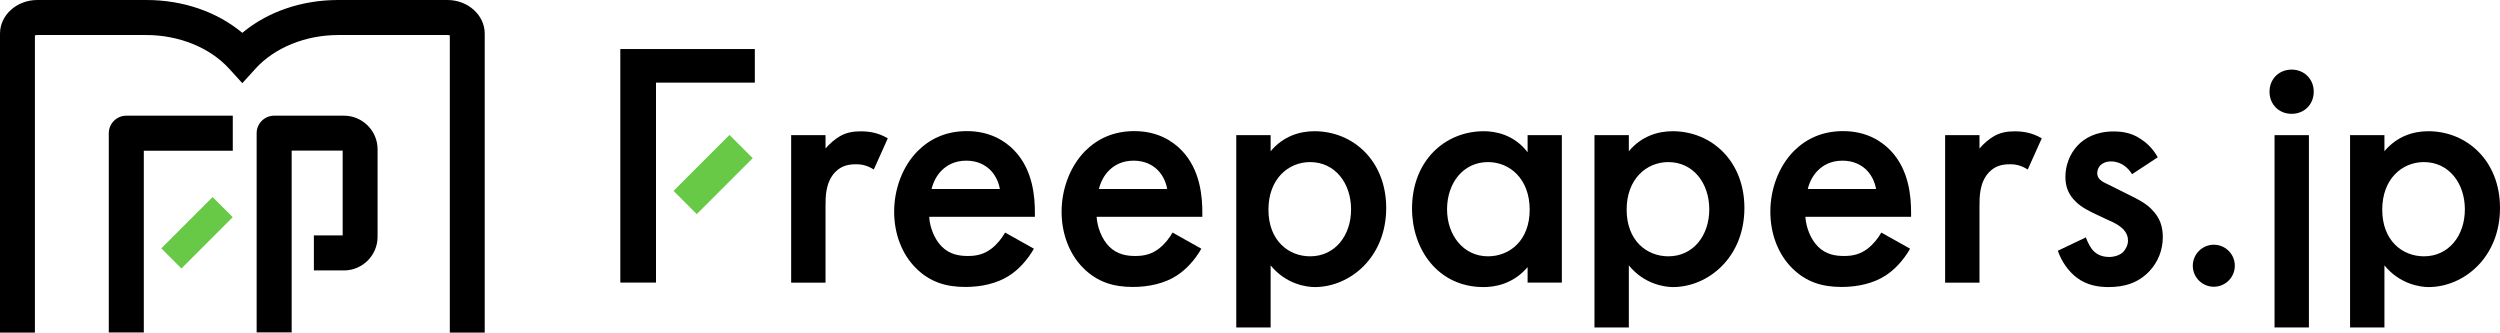 <?xml version="1.0" encoding="UTF-8"?><svg id="_レイヤー_2" xmlns="http://www.w3.org/2000/svg" viewBox="0 0 228.43 30.39"><defs><style>.cls-1{fill:#000;}.cls-1,.cls-2{stroke-width:0px;}.cls-2{fill:#67c945;}</style></defs><g id="_レイヤー_6"><polygon class="cls-1" points="68.97 7.55 59.94 7.55 59.94 25.82 56.68 25.82 56.68 4.48 68.97 4.48 68.97 7.55"/><rect class="cls-2" x="61.54" y="14.45" width="7.23" height="3" transform="translate(7.81 50.74) rotate(-45)"/><path class="cls-1" d="M72.29,12.35h3.14v1.22c.35-.42.86-.86,1.31-1.12.61-.35,1.22-.45,1.92-.45.77,0,1.6.13,2.46.64l-1.28,2.85c-.7-.45-1.28-.48-1.6-.48-.67,0-1.34.1-1.95.74-.86.93-.86,2.21-.86,3.1v6.98h-3.14v-13.47Z"/><path class="cls-1" d="M94.46,22.74c-.58,1.02-1.41,1.92-2.27,2.46-1.09.7-2.53,1.02-3.97,1.02-1.79,0-3.26-.45-4.54-1.73-1.28-1.28-1.98-3.14-1.98-5.15s.73-4.1,2.14-5.53c1.12-1.12,2.59-1.83,4.51-1.83,2.14,0,3.52.93,4.32,1.76,1.73,1.79,1.89,4.29,1.89,5.69v.38h-9.66c.06.96.48,2.05,1.15,2.72.74.74,1.63.86,2.4.86.86,0,1.5-.19,2.14-.67.54-.42.96-.96,1.25-1.47l2.62,1.47ZM91.36,17.27c-.13-.74-.48-1.38-.96-1.82-.42-.38-1.09-.77-2.11-.77-1.09,0-1.79.45-2.21.86-.45.42-.8,1.06-.96,1.73h6.24Z"/><path class="cls-1" d="M109.76,22.74c-.58,1.02-1.41,1.92-2.27,2.46-1.09.7-2.53,1.02-3.97,1.02-1.79,0-3.26-.45-4.54-1.73-1.28-1.28-1.98-3.14-1.98-5.15s.74-4.1,2.14-5.53c1.12-1.12,2.59-1.83,4.51-1.83,2.14,0,3.52.93,4.32,1.76,1.73,1.79,1.89,4.29,1.89,5.69v.38h-9.66c.06.96.48,2.05,1.15,2.72.74.74,1.63.86,2.4.86.86,0,1.5-.19,2.14-.67.54-.42.96-.96,1.25-1.47l2.62,1.47ZM106.65,17.27c-.13-.74-.48-1.38-.96-1.82-.42-.38-1.09-.77-2.11-.77-1.09,0-1.79.45-2.21.86-.45.42-.8,1.06-.96,1.73h6.24Z"/><path class="cls-1" d="M116.1,29.92v-5.67c1.41,1.73,3.29,1.98,4.03,1.98,3.2,0,6.53-2.69,6.53-7.23,0-4.29-3.01-7.01-6.56-7.01-1.34,0-2.85.45-4,1.83v-1.47h-3.14v17.57h3.14ZM119.71,14.81c2.27,0,3.74,1.92,3.74,4.32s-1.47,4.29-3.74,4.29c-1.98,0-3.81-1.44-3.81-4.26s1.82-4.35,3.81-4.35"/><path class="cls-1" d="M139.58,12.35h3.13v13.47h-3.13v-1.41c-1.38,1.6-3.07,1.82-4.03,1.82-4.16,0-6.53-3.45-6.53-7.17,0-4.38,3.01-7.07,6.56-7.07.99,0,2.72.26,4,1.92v-1.57ZM132.22,19.13c0,2.33,1.47,4.29,3.74,4.29,1.98,0,3.81-1.44,3.81-4.26s-1.82-4.35-3.81-4.35c-2.27,0-3.74,1.92-3.74,4.32"/><path class="cls-1" d="M148.83,29.92v-5.67c1.41,1.73,3.29,1.98,4.03,1.98,3.2,0,6.53-2.69,6.53-7.23,0-4.29-3.01-7.01-6.56-7.01-1.34,0-2.85.45-4,1.83v-1.47h-3.14v17.57h3.14ZM152.44,14.81c2.27,0,3.74,1.92,3.74,4.32s-1.47,4.29-3.74,4.29c-1.98,0-3.81-1.44-3.81-4.26s1.82-4.35,3.81-4.35"/><path class="cls-1" d="M174.52,22.74c-.58,1.02-1.41,1.92-2.27,2.46-1.09.7-2.53,1.02-3.97,1.02-1.79,0-3.26-.45-4.54-1.73-1.28-1.28-1.98-3.14-1.98-5.15s.73-4.1,2.14-5.53c1.12-1.12,2.59-1.83,4.51-1.83,2.14,0,3.52.93,4.32,1.76,1.73,1.79,1.89,4.29,1.89,5.69v.38h-9.66c.06.96.48,2.05,1.15,2.72.74.74,1.63.86,2.4.86.86,0,1.5-.19,2.14-.67.54-.42.96-.96,1.25-1.47l2.62,1.47ZM171.42,17.27c-.13-.74-.48-1.38-.96-1.82-.42-.38-1.09-.77-2.11-.77-1.09,0-1.79.45-2.21.86-.45.42-.8,1.06-.96,1.73h6.24Z"/><path class="cls-1" d="M177.73,12.35h3.14v1.22c.35-.42.86-.86,1.31-1.12.61-.35,1.22-.45,1.92-.45.77,0,1.6.13,2.46.64l-1.28,2.85c-.7-.45-1.28-.48-1.6-.48-.67,0-1.34.1-1.95.74-.86.93-.86,2.21-.86,3.1v6.98h-3.14v-13.47Z"/><path class="cls-1" d="M194.8,15.9c-.32-.51-.93-1.15-1.92-1.15-.45,0-.77.16-.96.35-.16.16-.29.42-.29.7,0,.35.16.58.45.77.19.13.38.19,1.06.54l1.6.8c.7.35,1.38.7,1.89,1.25.74.74.99,1.57.99,2.5,0,1.21-.45,2.27-1.18,3.07-1.05,1.15-2.37,1.5-3.77,1.5-.86,0-1.95-.13-2.91-.86-.77-.58-1.41-1.5-1.73-2.46l2.56-1.22c.16.45.45,1.02.74,1.28.19.19.64.51,1.38.51.48,0,.99-.16,1.28-.45.26-.26.45-.67.45-1.05s-.13-.7-.42-1.02c-.38-.38-.83-.61-1.34-.83l-1.15-.54c-.61-.29-1.34-.64-1.85-1.15-.7-.67-.96-1.41-.96-2.27,0-1.09.42-2.14,1.12-2.88.61-.64,1.63-1.28,3.29-1.28.96,0,1.73.19,2.49.7.45.29,1.06.8,1.54,1.66l-2.34,1.54Z"/><path class="cls-1" d="M202.28,22.36c1.06,0,1.92.86,1.92,1.92s-.86,1.92-1.92,1.92-1.92-.86-1.92-1.92.87-1.92,1.92-1.92"/><path class="cls-1" d="M209.39,6.36c1.15,0,2.02.86,2.02,2.02s-.86,2.02-2.02,2.02-2.02-.86-2.02-2.02.86-2.02,2.02-2.02"/><rect class="cls-1" x="207.83" y="12.35" width="3.14" height="17.57"/><path class="cls-1" d="M217.87,29.92v-5.67c1.41,1.73,3.3,1.98,4.03,1.98,3.2,0,6.53-2.69,6.53-7.23,0-4.29-3.01-7.01-6.56-7.01-1.34,0-2.85.45-4,1.83v-1.47h-3.14v17.57h3.14ZM221.48,14.81c2.27,0,3.74,1.92,3.74,4.32s-1.47,4.29-3.74,4.29c-1.98,0-3.81-1.44-3.81-4.26s1.82-4.35,3.81-4.35"/><path class="cls-1" d="M12.84,30.08h-2.6V12.17c0-.72.58-1.3,1.3-1.3h9.43v2.6h-8.13v16.61Z"/><rect class="cls-2" x="14.69" y="19.97" width="6.63" height="2.6" transform="translate(-9.77 18.96) rotate(-45)"/><path class="cls-1" d="M26.35,30.08h-2.6V12.17c0-.72.58-1.3,1.3-1.3h6.38c1.53,0,2.77,1.24,2.77,2.77v8c0,1.53-1.24,2.77-2.77,2.77h-2.45v-2.6h2.45c.1,0,.17-.08.17-.17v-8c0-.1-.08-.17-.17-.17h-5.08v16.61Z"/><path class="cls-1" d="M9.94,30.38V12.17c0-.88.72-1.6,1.6-1.6h9.73v3.2h-8.13v16.61h-3.2Z"/><path class="cls-1" d="M23.45,30.38V12.17c0-.88.72-1.6,1.6-1.6h6.38c1.69,0,3.07,1.38,3.07,3.07v8c0,1.69-1.38,3.07-3.07,3.07h-2.75v-3.2h2.63v-7.75h-4.66v16.61h-3.2Z"/><path class="cls-1" d="M41.1,30.39V3.23s-.12-.03-.21-.03h-9.97c-3,0-5.84,1.15-7.59,3.09l-1.19,1.31-1.19-1.31c-1.75-1.93-4.58-3.09-7.59-3.09H3.41c-.1,0-.17.02-.22.04v27.15s-3.19,0-3.19,0V3.07C0,1.38,1.53,0,3.41,0h9.96c3.33,0,6.44,1.06,8.77,3,2.33-1.94,5.44-3,8.77-3h9.97c1.88,0,3.41,1.38,3.41,3.07v27.32h-3.2Z"/><path class="cls-1" d="M44,30.09h-2.6V3.07s-.21-.17-.51-.17h-9.97c-3.09,0-6.01,1.19-7.81,3.19l-.96,1.07-.96-1.07c-1.8-1.99-4.72-3.19-7.81-3.19H3.41c-.3,0-.49.14-.52.2v26.99s-2.59,0-2.59,0V3.07C.3,1.54,1.7.3,3.41.3h9.97c3.37,0,6.49,1.12,8.77,3.1,2.28-1.98,5.41-3.1,8.77-3.1h9.97c1.72,0,3.11,1.24,3.11,2.77v27.02Z"/></g></svg>